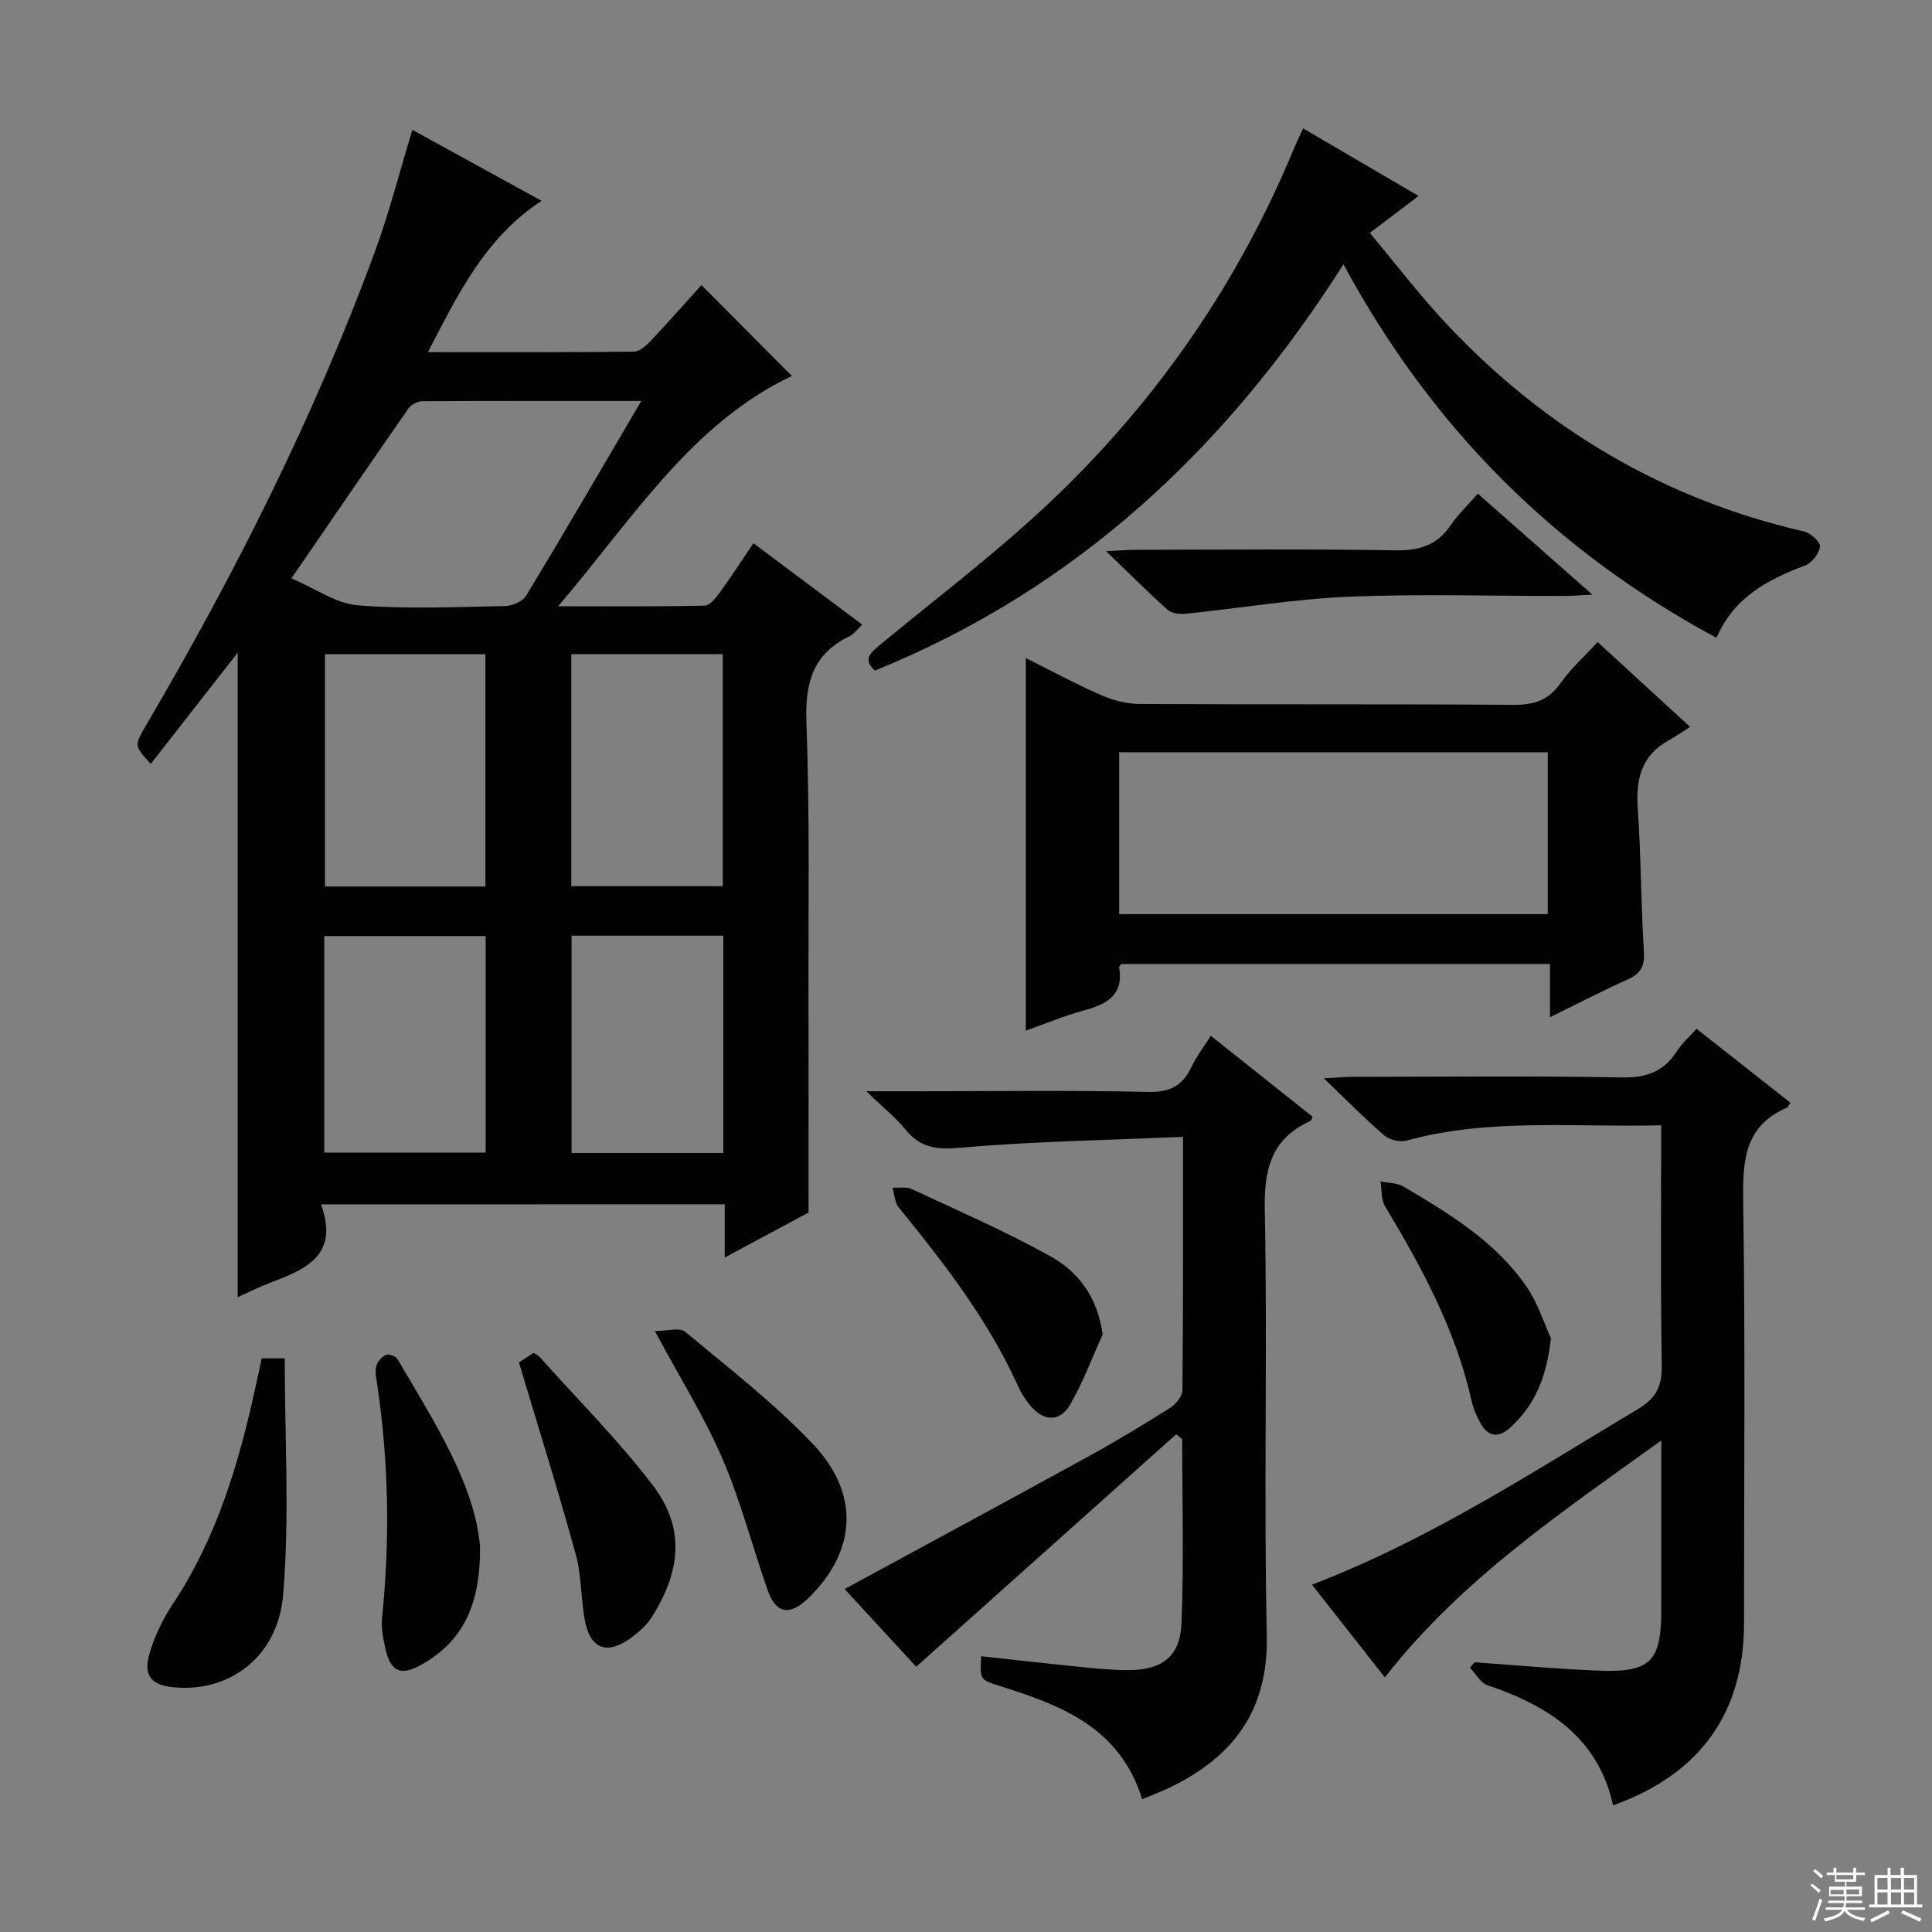 <svg enable-background="new 0 0 400 400" viewBox="0 0 400 400" xmlns="http://www.w3.org/2000/svg"><rect x="0" y="0" width="400" height="400" fill="#808080" stroke="none"/><g fill="#010102"><path d="m66.47 249.36c3.89 10.77-3.47 13.53-10.84 16.34-2.11.81-4.13 1.83-6.42 2.86 0-44.89 0-89.07 0-133.43-6 7.68-11.97 15.32-18 23.03-3.44-3.77-3.44-3.77-.9-8.11 18.37-31.33 34.68-63.67 47.25-97.78 3.02-8.19 5.17-16.71 7.82-25.38 8.77 4.82 17.49 9.6 26.75 14.69-11.66 7.62-17.23 19.19-23.54 31.33 14.77 0 28.7.06 42.63-.1 1.21-.01 2.6-1.28 3.56-2.3 3.63-3.84 7.12-7.81 10.45-11.49 6.46 6.5 12.66 12.73 18.72 18.82-20.84 9.88-32.83 29.41-48.39 47.68 11.17 0 20.76.09 30.34-.13 1.09-.02 2.34-1.64 3.17-2.78 2.33-3.19 4.47-6.52 6.92-10.14 7.66 5.73 14.94 11.18 22.52 16.85-1.03.97-1.7 1.97-2.64 2.42-7.63 3.68-9.21 9.7-8.91 17.86.72 19.31.38 38.65.43 57.98.04 14.12.01 28.25.01 43.46-4.65 2.49-10.72 5.75-17.35 9.31 0-4.09 0-7.37 0-11.01-27.67.02-55.06.02-83.58.02zm66.31-166.35c-15.73 0-30.51-.03-45.29.06-.98.01-2.33.64-2.87 1.42-7.97 11.43-15.82 22.93-24.29 35.26 5.08 2.15 9.31 5.23 13.76 5.58 10.09.8 20.28.34 30.43.15 1.52-.03 3.69-.95 4.42-2.15 7.89-13.04 15.56-26.22 23.84-40.32zm-32.28 100.53c0-16.37 0-32.11 0-48.1-11.21 0-22.09 0-33.22 0v48.1zm17.78-48.11v48.05h31.36c0-16.21 0-32.08 0-48.05-10.61 0-20.85 0-31.36 0zm-51.14 103.22h33.41c0-15.03 0-29.78 0-44.85-11.21 0-22.24 0-33.41 0zm82.62.07c0-15.28 0-30.01 0-45-10.62 0-20.99 0-31.42 0v45z"/><path d="m343.93 232.98c-18.04.46-35.54-1.54-52.71 3.16-1.37.37-3.53-.12-4.6-1.05-4.03-3.45-7.75-7.25-12.54-11.83 2.87-.15 4.42-.31 5.96-.31 18.66-.02 37.32-.21 55.97.12 5.07.09 8.54-1.34 11.22-5.49 1.05-1.63 2.57-2.96 4.02-4.58 6.69 5.27 13.06 10.29 19.43 15.3-.36.52-.49.93-.75 1.04-8.69 3.76-9.15 10.86-9.02 19.2.44 29.15.17 58.3.17 87.46 0 18.6-9.03 31.3-27.11 37.78-3.1-14.06-13.39-20.62-26-24.87-1.45-.49-2.43-2.38-3.62-3.62.31-.38.62-.75.94-1.13 8.57.6 17.14 1.4 25.72 1.73 10.71.42 12.94-1.91 12.94-12.52 0-11.29 0-22.58 0-35.14-20.83 15.02-41.35 28.73-57.23 49.05-4.98-6.33-9.9-12.59-15.09-19.19 24.43-9.36 45.69-23.34 67.49-36.35 3.85-2.3 4.99-4.81 4.93-9.11-.27-16.28-.12-32.59-.12-49.65z"/><path d="m236.48 372.51c-4.61-14.87-16.76-19.43-29.35-23.4-4.24-1.34-4.26-1.28-3.98-6.2 6.86.74 13.7 1.52 20.55 2.21 3.3.33 6.62.67 9.94.66 6.88-.01 10.69-2.77 10.97-9.6.52-12.73.15-25.5.15-38.25-.41-.33-.83-.65-1.24-.98-17.89 15.99-35.77 31.99-53.83 48.13-4.55-4.94-9.89-10.73-14.82-16.09 17.12-9.3 33.9-18.34 50.6-27.52 5.68-3.12 11.24-6.48 16.72-9.94 1.2-.76 2.61-2.41 2.62-3.66.17-17.11.12-34.23.12-52.5-15.75.69-31.02.93-46.19 2.26-4.88.43-8.21 0-11.28-3.78-2.04-2.51-4.64-4.57-8.11-7.92h11.41c15.66 0 31.33-.22 46.98.14 4.52.1 7.13-1.31 8.96-5.2.98-2.08 2.42-3.95 3.98-6.42 7.15 5.69 14.12 11.23 21.09 16.77-.2.38-.27.77-.47.86-8.06 3.66-9.61 9.9-9.44 18.43.59 29.31-.25 58.65.42 87.96.35 15.49-6.75 25.07-19.81 31.49-1.79.88-3.65 1.56-5.99 2.55z"/><path d="m320.91 210.6c0-4.1 0-7.36 0-11.02-29.83 0-59.24 0-88.73 0-.11.15-.5.45-.47.68.98 5.8-2.59 7.66-7.31 8.94-3.97 1.07-7.79 2.68-12.02 4.18 0-25.76 0-51.07 0-77.14 5.15 2.57 10.18 5.31 15.41 7.6 2.5 1.1 5.36 1.89 8.06 1.91 25.83.14 51.66-.01 77.48.18 4.21.03 7.23-.9 9.73-4.44 2.09-2.97 4.86-5.45 7.71-8.56 6.08 5.58 12.04 11.04 19.14 17.56-1.68 1.07-3.04 2.03-4.49 2.83-5.74 3.17-6.75 8.19-6.33 14.28.68 9.79.65 19.62 1.26 29.42.19 3-.65 4.54-3.3 5.74-5.22 2.35-10.32 4.99-16.14 7.84zm-89.2-21.34h88.74c0-11.35 0-22.36 0-33.51-29.74 0-59.09 0-88.74 0z"/><path d="m278.15 54.72c-24.16 38-55.23 67.17-97.02 84.12-2.63-2.4-.85-3.75 1.33-5.55 12.19-10.05 24.86-19.62 36.22-30.54 21.32-20.5 37.84-44.54 49.21-71.97.51-1.22 1.09-2.4 1.91-4.19 7.86 4.59 15.54 9.09 23.9 13.98-3.35 2.54-6.32 4.78-10.1 7.65 5.47 6.51 10.55 13.22 16.31 19.3 20.3 21.45 44.73 35.88 73.64 42.53 1.34.31 3.38 2.22 3.26 3.13-.2 1.45-1.69 3.37-3.09 3.9-7.66 2.9-14.66 6.47-18.34 14.98-33.4-18.01-58.89-43.39-77.23-77.34z"/><path d="m305.97 102.21c7.92 6.98 15.36 13.54 23.72 20.91-2.69.12-4.39.27-6.09.27-14.81.02-29.64-.46-44.42.16-11.21.47-22.36 2.36-33.55 3.51-1.26.13-2.97-.01-3.82-.76-4.07-3.61-7.91-7.48-12.81-12.19 3.12-.14 4.85-.28 6.57-.28 17.81-.02 35.61-.19 53.41.11 4.95.08 8.59-1.09 11.39-5.23 1.47-2.17 3.43-4.01 5.6-6.5z"/><path d="m54.18 281.23h4.77c0 16.48 1.03 32.81-.33 48.95-1.09 12.94-11.16 20.2-22.52 19.17-4.72-.43-6.46-2.32-5.17-6.9 1.02-3.6 2.73-7.16 4.81-10.29 9.11-13.69 13.67-29.05 17.13-44.86.44-1.93.85-3.87 1.31-6.07z"/><path d="m107.44 282.08c.79-.52 1.89-1.24 3.01-1.98.46.29.96.48 1.27.84 7.86 8.78 16.24 17.17 23.38 26.5 7.17 9.36 5.45 18.44-.13 27.33-1.11 1.77-2.86 3.27-4.59 4.51-4.75 3.39-8.19 2.05-9.28-3.75-.86-4.56-.69-9.36-1.92-13.79-3.6-13.1-7.67-26.06-11.74-39.66z"/><path d="m135.58 275.58c2.6 0 5.14-.8 6.25.13 9.04 7.53 18.44 14.79 26.5 23.29 9.82 10.37 8.93 22.2-.91 31.82-3.89 3.81-6.76 3.33-8.51-1.66-3.16-9.04-5.56-18.4-9.34-27.16-3.72-8.63-8.76-16.69-13.99-26.42z"/><path d="m99.39 320.21c.09 12.49-3.84 19.74-12.09 24.42-4.33 2.45-6.44 1.49-7.5-3.27-.46-2.09-.92-4.3-.7-6.39 1.67-16.29 1.38-32.51-1.06-48.71-.17-1.15-.43-2.41-.12-3.46.26-.91 1.14-1.91 2-2.29.57-.25 2.01.27 2.36.86 7.73 13.12 16.02 26.04 17.11 38.84z"/><path d="m228.29 276.29c-2.23 4.9-4.08 10.02-6.8 14.62-2.12 3.59-5.49 3.35-8.19.08-.94-1.14-1.81-2.42-2.41-3.77-6.2-13.79-15.34-25.6-24.8-37.21-.85-1.04-.9-2.73-1.32-4.12 1.35.08 2.87-.23 4.01.3 9.59 4.48 19.33 8.71 28.58 13.84 5.81 3.21 9.87 8.41 10.93 16.26z"/><path d="m321.1 277.06c-.88 8.21-3.44 14.01-8.49 18.56-2.39 2.16-4.55 1.85-6.1-.98-.79-1.44-1.48-3.01-1.83-4.6-3.27-14.65-10.29-27.59-17.92-40.3-.84-1.4-.65-3.42-.94-5.15 1.62.35 3.47.31 4.82 1.11 9.47 5.6 18.95 11.34 25.35 20.6 2.47 3.57 3.81 7.94 5.11 10.76z"/></g><path d="m374.8 390.4.4-.4c.7.5 1.3 1 1.8 1.4l-.5.5c-.5-.6-1.1-1.1-1.7-1.5zm1 7.3-.6-.3c.5-1.4 1.1-2.8 1.5-4.3.2.1.4.2.6.3-.5 1.3-1 2.8-1.5 4.3zm-.4-10.3.4-.4c.4.3 1 .8 1.7 1.4l-.5.5c-.4-.5-1-1-1.6-1.5zm2.5.3h1.7v-1h.6v1h3.5v-1h.6v1h1.8v.5h-1.8v1.4h-2v1h3.2v2h-3.2v.9h3.3v.5h-3.4c0 .3-.1.6-.1.9h4v.5h-3.7c.7.9 1.9 1.5 3.8 1.7-.1.2-.2.4-.3.6-2.1-.4-3.5-1.1-4-2.1-.4 1-1.8 1.7-4 2.2-.1-.2-.2-.4-.3-.6 2.1-.4 3.4-1 3.8-1.8h-3.4v-.5h3.6c.1-.3.1-.6.2-.9h-3.3v-.5h3.4c0-.3 0-.6 0-.9h-3.2v-2h3.3v-1h-2.1v-1.4h-1.7v-.5zm1.1 3.5v1h2.7c0-.3 0-.4 0-.4 0-.1 0-.2 0-.2 0-.1 0-.2 0-.3h-2.7zm1.2-3v.9h3.5v-.9zm4.7 3h-2.6v.6.4h2.6z" fill="#fbfcfa"/><path d="m393.6 386.7h.6v1.5h2.7v6.1h1.1v.6h-11v-.6h1.1v-6.1h2.7v-1.5h.6v1.5h2.1v-1.5zm-2.7 8.8.4.6c-1.2.6-2.5 1.3-3.8 1.9-.1-.2-.2-.4-.3-.6 1.2-.6 2.5-1.2 3.7-1.9zm-2.2-6.7v2.4h2.1v-2.4zm0 3v2.5h2.1v-2.5zm2.8-3v2.4h2.1v-2.4zm0 3v2.5h2.1v-2.5zm6 6.1c-1.4-.7-2.7-1.3-3.9-1.8l.3-.6c1.5.6 2.7 1.2 3.9 1.7zm-1.2-9.1h-2.1v2.4h2.1zm-2.1 3v2.5h2.1v-2.5z" fill="#fbfcfa"/></svg>